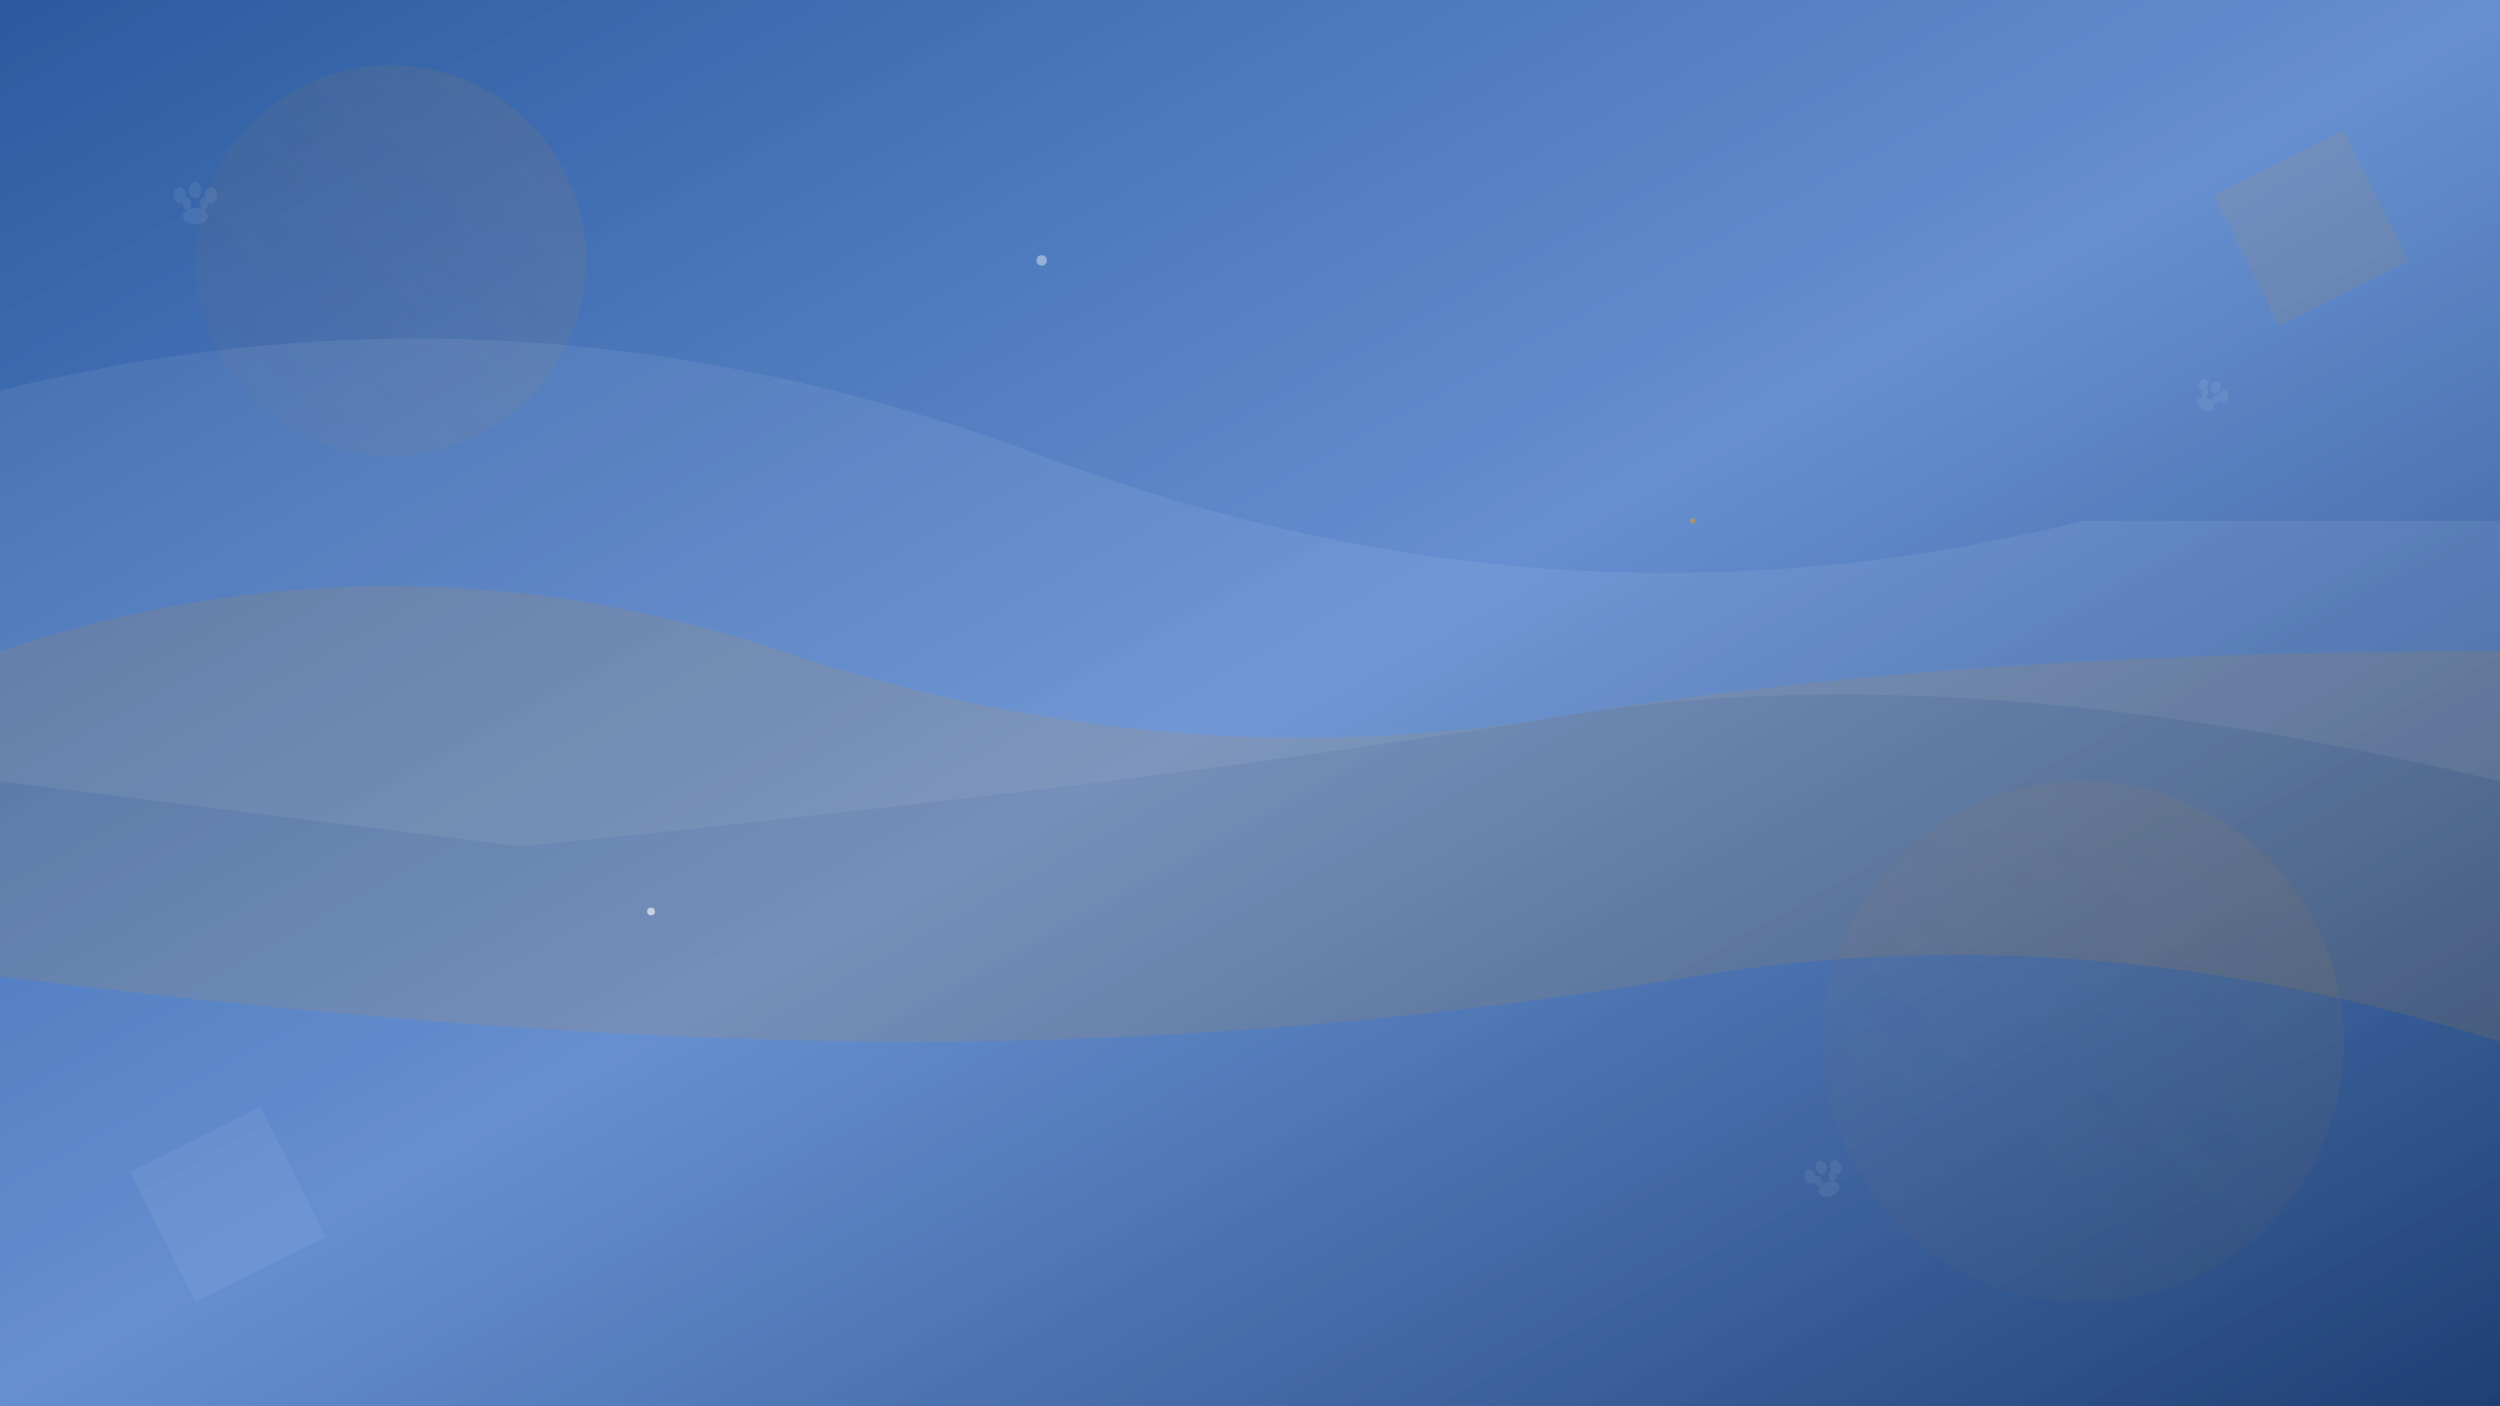<svg xmlns="http://www.w3.org/2000/svg" viewBox="0 0 1920 1080" width="1920" height="1080">
  <defs>
    <linearGradient id="heroGradient1" x1="0%" y1="0%" x2="100%" y2="100%">
      <stop offset="0%" style="stop-color:#2c5aa0;stop-opacity:1" />
      <stop offset="50%" style="stop-color:#4a7bc8;stop-opacity:0.8" />
      <stop offset="100%" style="stop-color:#1e3f73;stop-opacity:1" />
    </linearGradient>
    
    <linearGradient id="heroGradient2" x1="100%" y1="0%" x2="0%" y2="100%">
      <stop offset="0%" style="stop-color:#f39c12;stop-opacity:0.3" />
      <stop offset="100%" style="stop-color:#d68910;stop-opacity:0.1" />
    </linearGradient>
    
    <filter id="glow">
      <feGaussianBlur stdDeviation="3" result="coloredBlur"/>
      <feMerge> 
        <feMergeNode in="coloredBlur"/>
        <feMergeNode in="SourceGraphic"/>
      </feMerge>
    </filter>
  </defs>
  
  <!-- Base gradient -->
  <rect width="1920" height="1080" fill="url(#heroGradient1)"/>
  
  <!-- Abstract shapes -->
  <circle cx="300" cy="200" r="150" fill="url(#heroGradient2)" opacity="0.4"/>
  <circle cx="1600" cy="800" r="200" fill="url(#heroGradient2)" opacity="0.3"/>
  
  <!-- Flowing organic shapes -->
  <path d="M0,300 Q400,200 800,350 T1600,400 L1920,400 L1920,600 Q1500,500 1200,550 T400,650 L0,600 Z" 
        fill="#ffffff" opacity="0.1"/>
  
  <path d="M0,500 Q300,400 600,500 T1200,550 T1920,500 L1920,800 Q1600,700 1300,750 T700,800 T0,750 Z" 
        fill="#f39c12" opacity="0.15"/>
  
  <!-- Decorative paw prints -->
  <g opacity="0.1" fill="#ffffff">
    <!-- Paw 1 -->
    <g transform="translate(150, 150) scale(0.8)">
      <ellipse cx="0" cy="20" rx="12" ry="8"/>
      <ellipse cx="-15" cy="0" rx="6" ry="8"/>
      <ellipse cx="0" cy="-5" rx="6" ry="8"/>
      <ellipse cx="15" cy="0" rx="6" ry="8"/>
      <ellipse cx="-8" cy="8" rx="4" ry="6"/>
      <ellipse cx="8" cy="8" rx="4" ry="6"/>
    </g>
    
    <!-- Paw 2 -->
    <g transform="translate(1700, 300) scale(0.6) rotate(30)">
      <ellipse cx="0" cy="20" rx="12" ry="8"/>
      <ellipse cx="-15" cy="0" rx="6" ry="8"/>
      <ellipse cx="0" cy="-5" rx="6" ry="8"/>
      <ellipse cx="15" cy="0" rx="6" ry="8"/>
      <ellipse cx="-8" cy="8" rx="4" ry="6"/>
      <ellipse cx="8" cy="8" rx="4" ry="6"/>
    </g>
    
    <!-- Paw 3 -->
    <g transform="translate(1400, 900) scale(0.7) rotate(-20)">
      <ellipse cx="0" cy="20" rx="12" ry="8"/>
      <ellipse cx="-15" cy="0" rx="6" ry="8"/>
      <ellipse cx="0" cy="-5" rx="6" ry="8"/>
      <ellipse cx="15" cy="0" rx="6" ry="8"/>
      <ellipse cx="-8" cy="8" rx="4" ry="6"/>
      <ellipse cx="8" cy="8" rx="4" ry="6"/>
    </g>
  </g>
  
  <!-- Abstract geometric elements -->
  <polygon points="100,900 200,850 250,950 150,1000" fill="#ffffff" opacity="0.08"/>
  <polygon points="1800,100 1850,200 1750,250 1700,150" fill="#f39c12" opacity="0.12"/>
  
  <!-- Subtle texture overlay -->
  <rect width="1920" height="1080" fill="url(#heroGradient1)" opacity="0.3"/>
  
  <!-- Animated elements (CSS animation would be applied) -->
  <circle cx="500" cy="700" r="3" fill="#ffffff" opacity="0.6" filter="url(#glow)">
    <animate attributeName="opacity" values="0.3;0.8;0.3" dur="3s" repeatCount="indefinite"/>
  </circle>
  
  <circle cx="1300" cy="400" r="2" fill="#f39c12" opacity="0.5" filter="url(#glow)">
    <animate attributeName="opacity" values="0.2;0.7;0.2" dur="4s" repeatCount="indefinite"/>
  </circle>
  
  <circle cx="800" cy="200" r="4" fill="#ffffff" opacity="0.4" filter="url(#glow)">
    <animate attributeName="opacity" values="0.1;0.6;0.1" dur="5s" repeatCount="indefinite"/>
  </circle>
</svg>
